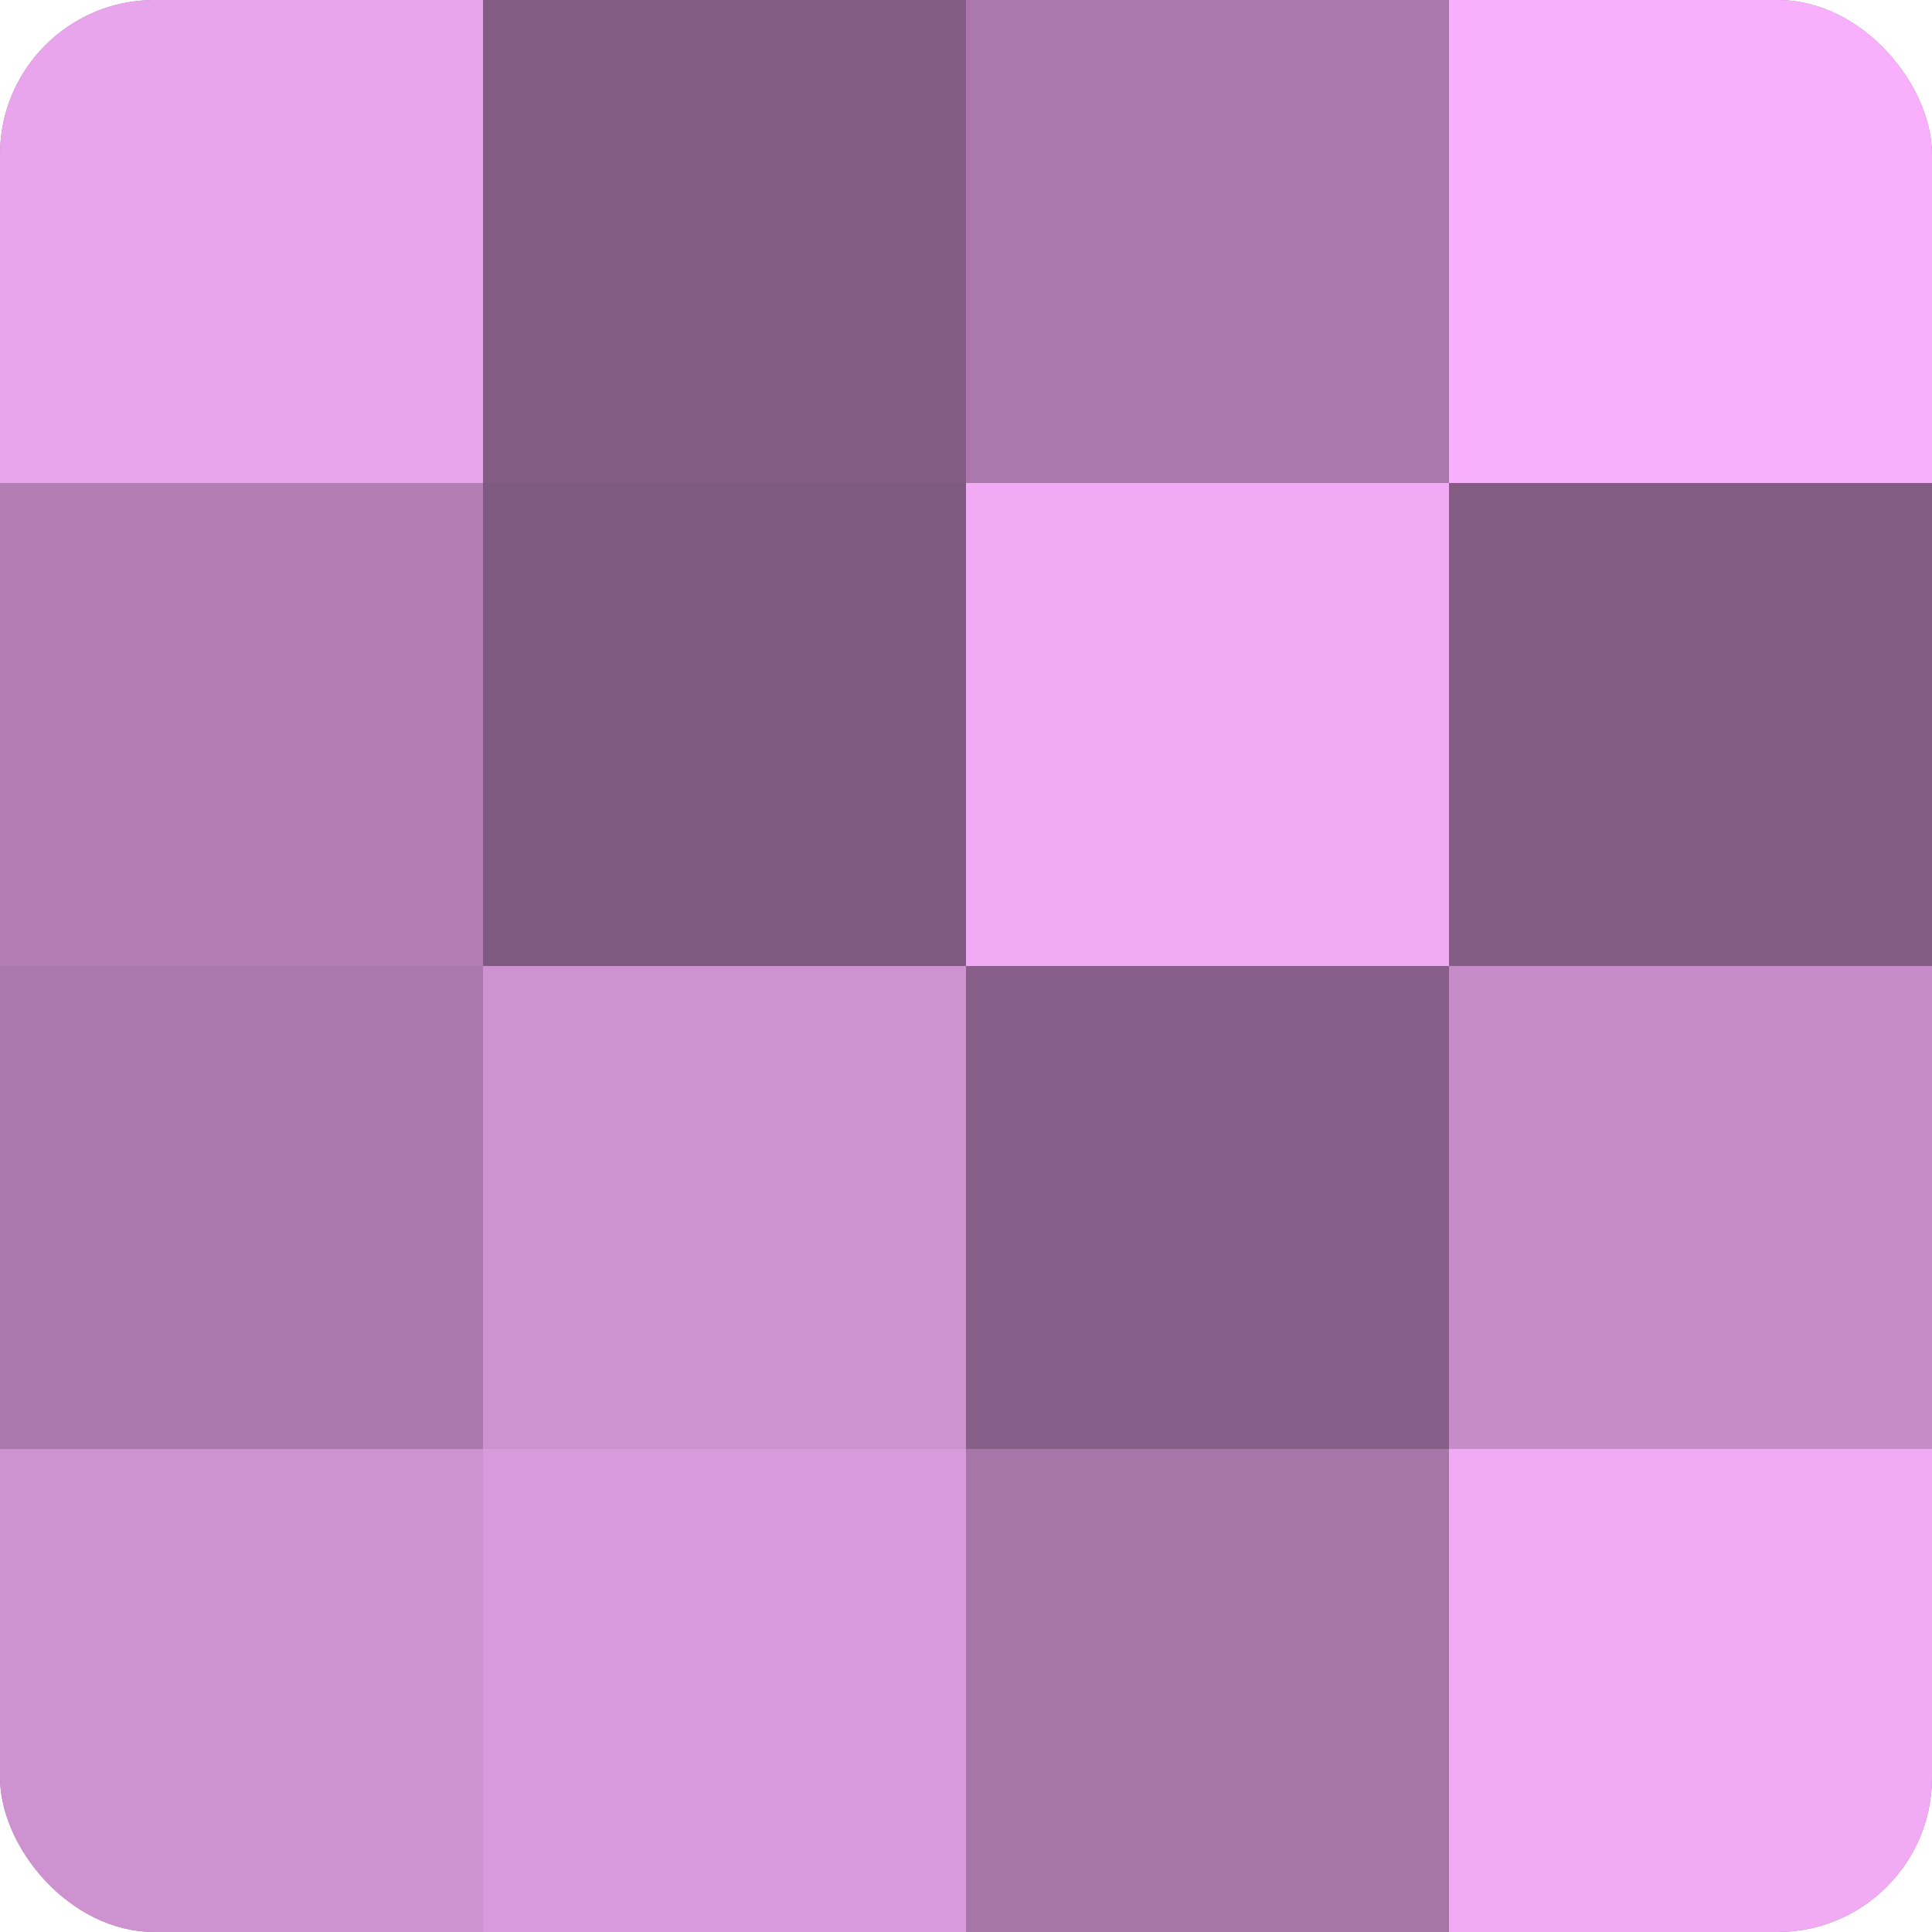 <?xml version="1.0" encoding="UTF-8"?>
<svg xmlns="http://www.w3.org/2000/svg" width="60" height="60" viewBox="0 0 100 100" preserveAspectRatio="xMidYMid meet"><defs><clipPath id="c" width="100" height="100"><rect width="100" height="100" rx="8" ry="8"/></clipPath></defs><g clip-path="url(#c)"><rect width="100" height="100" fill="#9e70a0"/><rect width="25" height="25" fill="#e9a5ec"/><rect y="25" width="25" height="25" fill="#b27eb4"/><rect y="50" width="25" height="25" fill="#aa78ac"/><rect y="75" width="25" height="25" fill="#ce92d0"/><rect x="25" width="25" height="25" fill="#835d84"/><rect x="25" y="25" width="25" height="25" fill="#7f5a80"/><rect x="25" y="50" width="25" height="25" fill="#ce92d0"/><rect x="25" y="75" width="25" height="25" fill="#d99adc"/><rect x="50" width="25" height="25" fill="#aa78ac"/><rect x="50" y="25" width="25" height="25" fill="#f1abf4"/><rect x="50" y="50" width="25" height="25" fill="#875f88"/><rect x="50" y="75" width="25" height="25" fill="#a676a8"/><rect x="75" width="25" height="25" fill="#f9b0fc"/><rect x="75" y="25" width="25" height="25" fill="#835d84"/><rect x="75" y="50" width="25" height="25" fill="#c68cc8"/><rect x="75" y="75" width="25" height="25" fill="#f1abf4"/></g></svg>
